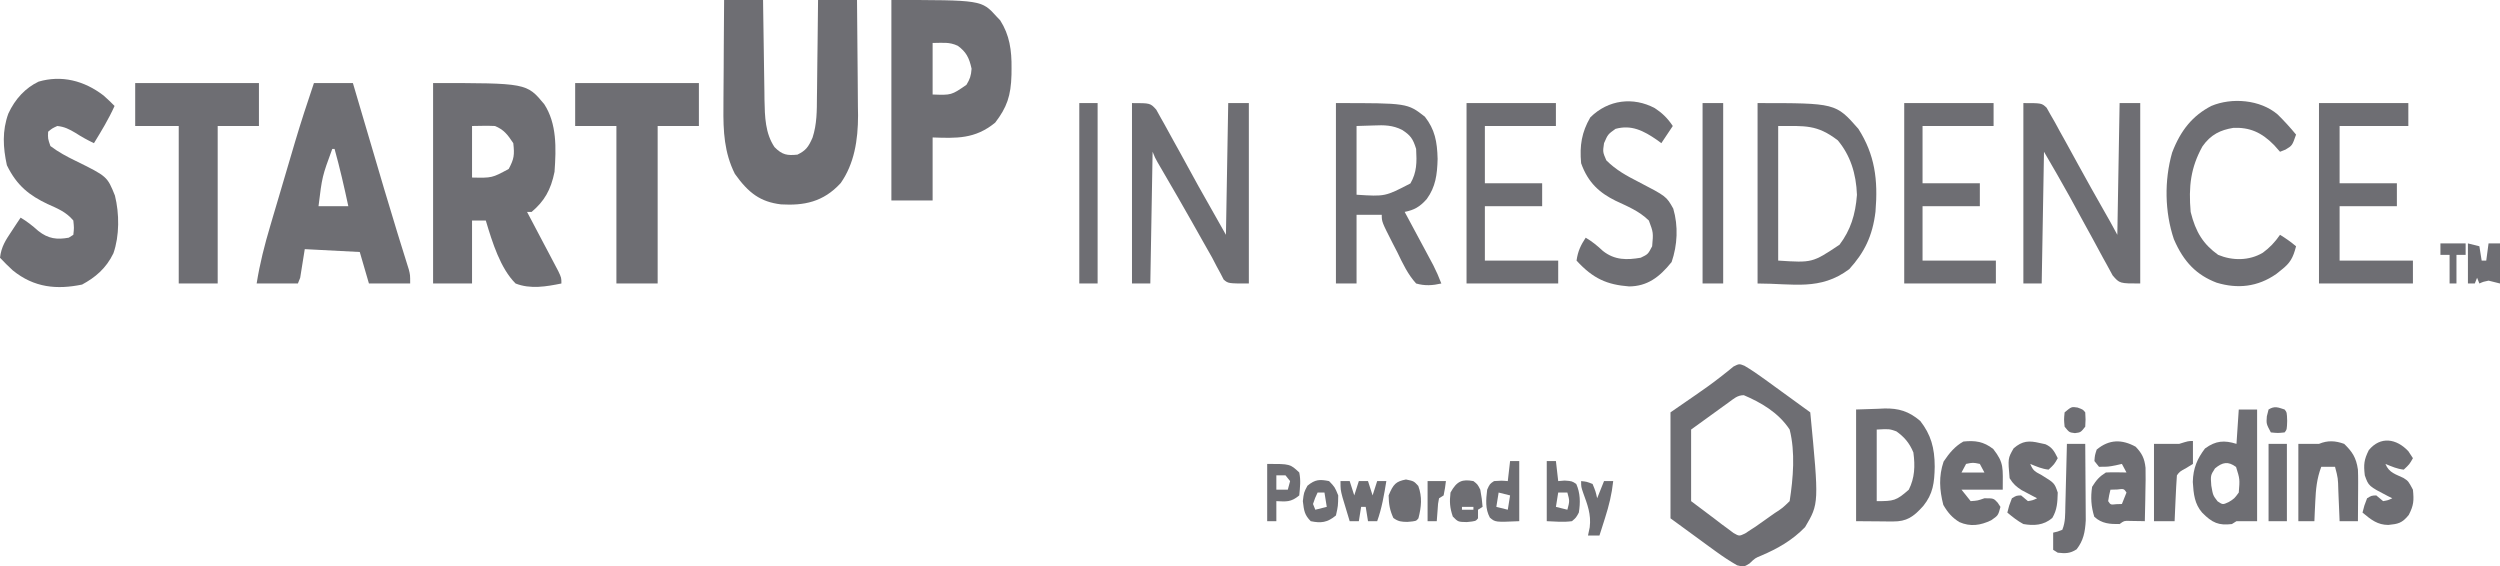 <svg width="256" height="58" viewBox="0 0 256 58" fill="none" xmlns="http://www.w3.org/2000/svg">
<path d="M44.348 8.504C53.934 8.504 53.934 8.504 55.728 10.666C57.026 12.655 56.959 15.161 56.784 17.594C56.406 19.475 55.715 20.624 54.438 21.7C54.283 21.7 54.128 21.7 53.969 21.7C54.075 21.901 54.182 22.102 54.292 22.309C54.772 23.217 55.25 24.126 55.728 25.035C55.896 25.352 56.064 25.669 56.237 25.995C56.396 26.297 56.555 26.6 56.718 26.911C56.866 27.191 57.013 27.47 57.165 27.758C57.488 28.444 57.488 28.444 57.488 29.03C55.945 29.344 54.31 29.629 52.795 29.03C51.247 27.49 50.42 24.844 49.745 22.579C49.28 22.579 48.816 22.579 48.337 22.579C48.337 24.708 48.337 26.837 48.337 29.03C47.021 29.03 45.704 29.03 44.348 29.03C44.348 22.257 44.348 15.483 44.348 8.504ZM48.337 12.902C48.337 14.644 48.337 16.386 48.337 18.181C50.383 18.224 50.383 18.224 52.092 17.301C52.642 16.269 52.697 15.877 52.561 14.662C51.962 13.752 51.581 13.276 50.684 12.902C50.278 12.883 49.872 12.878 49.466 12.884C48.907 12.893 48.907 12.893 48.337 12.902Z" fill="#6E6E73"/>
<path d="M74.149 0C75.465 0 76.781 0 78.138 0C78.142 0.362 78.147 0.725 78.152 1.098C78.17 2.448 78.191 3.799 78.212 5.149C78.221 5.732 78.229 6.316 78.237 6.899C78.248 7.74 78.261 8.581 78.275 9.421C78.278 9.68 78.281 9.939 78.283 10.206C78.317 11.977 78.362 13.657 79.311 15.065C80.113 15.879 80.629 15.936 81.657 15.835C82.502 15.418 82.775 15.085 83.209 14.082C83.655 12.705 83.647 11.348 83.655 9.88C83.659 9.596 83.663 9.313 83.667 9.021C83.68 8.121 83.688 7.222 83.696 6.323C83.704 5.711 83.712 5.098 83.72 4.486C83.74 2.991 83.756 1.495 83.769 0C85.086 0 86.402 0 87.758 0C87.782 1.987 87.799 3.974 87.81 5.962C87.814 6.637 87.821 7.312 87.829 7.986C87.841 8.961 87.846 9.936 87.85 10.911C87.855 11.208 87.86 11.506 87.865 11.812C87.865 14.368 87.467 16.784 86.086 18.749C84.293 20.711 82.294 21.062 79.978 20.929C77.866 20.674 76.65 19.771 75.25 17.802C74.165 15.633 74.05 13.473 74.08 10.968C74.081 10.653 74.082 10.337 74.083 10.013C74.087 9.015 74.096 8.017 74.105 7.019C74.108 6.339 74.112 5.659 74.114 4.979C74.122 3.319 74.134 1.66 74.149 0Z" fill="#6E6E73"/>
<path d="M32.147 8.504C33.463 8.504 34.78 8.504 36.136 8.504C36.247 8.88 36.358 9.257 36.472 9.644C36.894 11.073 37.315 12.501 37.737 13.929C37.918 14.541 38.099 15.153 38.279 15.765C38.542 16.657 38.806 17.549 39.069 18.441C39.156 18.735 39.243 19.03 39.332 19.333C39.773 20.82 40.219 22.303 40.676 23.782C40.763 24.065 40.851 24.348 40.941 24.64C41.107 25.176 41.274 25.712 41.442 26.247C41.553 26.604 41.553 26.604 41.666 26.968C41.731 27.177 41.796 27.384 41.863 27.599C42.002 28.151 42.002 28.151 42.002 29.03C40.608 29.03 39.215 29.03 37.779 29.03C37.469 27.966 37.159 26.902 36.84 25.805C34.981 25.708 33.123 25.611 31.208 25.512C30.976 26.963 30.976 26.963 30.739 28.444C30.662 28.638 30.584 28.831 30.504 29.03C29.111 29.03 27.717 29.03 26.281 29.03C26.606 26.977 27.095 25.075 27.679 23.114C27.814 22.654 27.814 22.654 27.952 22.184C28.143 21.538 28.334 20.892 28.526 20.247C28.816 19.269 29.104 18.29 29.392 17.311C29.578 16.679 29.765 16.048 29.952 15.417C30.037 15.129 30.121 14.841 30.209 14.544C30.814 12.508 31.471 10.505 32.147 8.504ZM34.024 15.248C32.987 18.078 32.987 18.078 32.616 21.113C33.623 21.113 34.63 21.113 35.667 21.113C35.245 19.133 34.798 17.183 34.259 15.248C34.181 15.248 34.104 15.248 34.024 15.248Z" fill="#6E6E73"/>
<path d="M91.278 0C100.518 0 100.518 0 102.042 1.686C102.167 1.818 102.292 1.949 102.421 2.085C103.381 3.588 103.605 5.137 103.582 7.019C103.58 7.226 103.578 7.432 103.577 7.644C103.521 9.832 103.096 11.003 101.91 12.554C99.844 14.259 97.913 14.157 95.501 14.075C95.501 16.204 95.501 18.333 95.501 20.527C94.107 20.527 92.714 20.527 91.278 20.527C91.278 13.753 91.278 6.979 91.278 0ZM95.501 4.399C95.501 6.14 95.501 7.882 95.501 9.677C97.423 9.748 97.423 9.748 98.962 8.687C99.317 8.11 99.439 7.765 99.49 7.038C99.24 5.874 98.912 5.302 98.082 4.692C97.192 4.27 96.521 4.399 95.501 4.399Z" fill="#6E6E73"/>
<path d="M10.615 9.788C10.998 10.124 11.367 10.484 11.732 10.85C11.12 12.21 10.378 13.427 9.621 14.662C8.972 14.352 8.36 14.019 7.743 13.617C7.085 13.223 6.591 12.974 5.866 12.902C5.334 13.149 5.334 13.149 4.928 13.489C4.898 14.188 4.898 14.188 5.162 14.955C5.998 15.586 6.824 16.023 7.732 16.465C10.978 18.064 10.978 18.064 11.769 20.026C12.23 21.874 12.24 24.143 11.615 25.933C10.864 27.501 9.723 28.429 8.403 29.14C5.846 29.664 3.513 29.481 1.3 27.681C0.853 27.268 0.422 26.844 0 26.391C0.137 25.232 0.599 24.567 1.188 23.679C1.36 23.417 1.532 23.156 1.709 22.886C1.842 22.688 1.975 22.49 2.112 22.286C2.766 22.672 3.329 23.117 3.916 23.642C4.944 24.462 5.845 24.555 7.039 24.339C7.272 24.194 7.272 24.194 7.509 24.045C7.587 23.349 7.587 23.349 7.509 22.579C6.755 21.678 5.831 21.326 4.869 20.893C3.053 20.026 1.732 19.044 0.704 16.916C0.306 15.084 0.215 13.399 0.851 11.638C1.555 10.105 2.624 8.996 3.95 8.359C6.279 7.678 8.596 8.233 10.615 9.788Z" fill="#6E6E73"/>
<path d="M58.897 8.504C63.078 8.504 67.259 8.504 71.567 8.504C71.567 9.955 71.567 11.407 71.567 12.902C70.174 12.902 68.78 12.902 67.344 12.902C67.344 18.225 67.344 23.547 67.344 29.03C65.95 29.03 64.556 29.03 63.12 29.03C63.12 23.708 63.12 18.386 63.12 12.902C61.726 12.902 60.333 12.902 58.897 12.902C58.897 11.451 58.897 9.999 58.897 8.504Z" fill="#6E6E73"/>
<path d="M13.844 8.504C18.026 8.504 22.207 8.504 26.515 8.504C26.515 9.955 26.515 11.407 26.515 12.902C25.121 12.902 23.728 12.902 22.291 12.902C22.291 18.225 22.291 23.547 22.291 29.03C20.975 29.03 19.659 29.03 18.302 29.03C18.302 23.708 18.302 18.386 18.302 12.902C16.831 12.902 15.36 12.902 13.844 12.902C13.844 11.451 13.844 9.999 13.844 8.504Z" fill="#6E6E73"/>
<path d="M178.63 37.453C179.35 37.875 180.032 38.347 180.72 38.847C180.853 38.944 180.987 39.041 181.125 39.141C181.548 39.447 181.971 39.756 182.394 40.064C182.683 40.273 182.971 40.482 183.26 40.691C183.964 41.202 184.668 41.714 185.371 42.226C186.268 51.561 186.268 51.561 184.838 53.979C183.514 55.346 182.007 56.185 180.39 56.877C179.723 57.15 179.723 57.15 179.157 57.696C178.567 58.061 178.567 58.061 177.881 57.887C177.122 57.454 176.407 56.981 175.687 56.455C175.442 56.278 175.198 56.101 174.947 55.919C174.641 55.694 174.335 55.47 174.02 55.239C173.043 54.525 172.065 53.812 171.058 53.076C171.058 49.496 171.058 45.915 171.058 42.226C172.994 40.889 172.994 40.889 173.627 40.453C174.479 39.864 175.324 39.272 176.148 38.622C176.51 38.337 176.51 38.337 176.88 38.048C177.09 37.877 177.299 37.706 177.515 37.53C178.097 37.241 178.097 37.241 178.63 37.453ZM176.974 41.237C176.675 41.451 176.675 41.451 176.371 41.67C176.118 41.853 175.865 42.037 175.604 42.226C174.801 42.807 173.997 43.388 173.17 43.986C173.17 46.405 173.17 48.824 173.17 51.317C174.353 52.206 174.353 52.206 175.56 53.113C175.807 53.302 176.053 53.491 176.307 53.686C176.505 53.83 176.702 53.974 176.905 54.123C177.205 54.349 177.205 54.349 177.512 54.579C178.096 54.913 178.096 54.913 178.7 54.626C178.889 54.502 179.077 54.377 179.271 54.249C179.427 54.149 179.583 54.048 179.745 53.945C179.969 53.786 179.969 53.786 180.198 53.625C180.445 53.451 180.445 53.451 180.697 53.274C180.949 53.094 180.949 53.094 181.206 52.911C181.378 52.79 181.55 52.67 181.727 52.545C182.541 52.015 182.541 52.015 183.26 51.317C183.626 48.96 183.847 46.298 183.26 43.986C182.098 42.218 180.274 41.196 178.567 40.467C177.907 40.467 177.544 40.825 176.974 41.237Z" fill="#6E6E73"/>
<path d="M115.915 10.556C117.792 10.556 117.792 10.556 118.398 11.225C118.571 11.537 118.744 11.848 118.922 12.169C119.019 12.34 119.116 12.51 119.216 12.686C119.53 13.242 119.835 13.804 120.139 14.368C120.347 14.743 120.555 15.117 120.763 15.491C121.42 16.677 122.07 17.869 122.72 19.06C123.649 20.705 124.578 22.35 125.536 24.045C125.613 19.594 125.691 15.143 125.77 10.556C126.467 10.556 127.164 10.556 127.882 10.556C127.882 16.653 127.882 22.749 127.882 29.03C125.77 29.03 125.77 29.03 125.304 28.628C125.201 28.428 125.099 28.228 124.993 28.022C124.862 27.78 124.73 27.538 124.594 27.289C124.364 26.845 124.364 26.845 124.128 26.391C123.81 25.821 123.487 25.256 123.164 24.69C122.802 24.052 122.442 23.412 122.083 22.772C121.144 21.103 120.185 19.452 119.224 17.803C119.102 17.593 118.979 17.382 118.853 17.165C118.744 16.978 118.636 16.792 118.524 16.6C118.262 16.128 118.262 16.128 118.027 15.541C117.95 19.993 117.872 24.444 117.792 29.03C117.173 29.03 116.554 29.03 115.915 29.03C115.915 22.934 115.915 16.837 115.915 10.556Z" fill="#6E6E73"/>
<path d="M207.193 10.556C209.07 10.556 209.07 10.556 209.574 11.033C209.703 11.263 209.832 11.493 209.965 11.729C210.198 12.133 210.198 12.133 210.435 12.544C210.604 12.856 210.773 13.168 210.947 13.489C211.145 13.844 211.343 14.198 211.541 14.553C211.976 15.336 212.406 16.122 212.835 16.911C213.685 18.473 214.559 20.013 215.433 21.554C215.545 21.752 215.658 21.95 215.773 22.154C215.872 22.328 215.971 22.503 216.074 22.683C216.326 23.132 216.57 23.588 216.814 24.045C216.891 19.594 216.969 15.143 217.048 10.556C217.745 10.556 218.442 10.556 219.16 10.556C219.16 16.653 219.16 22.749 219.16 29.03C217.048 29.03 217.048 29.03 216.333 28.2C216.115 27.817 215.904 27.427 215.699 27.033C215.583 26.824 215.467 26.616 215.347 26.401C214.969 25.719 214.601 25.029 214.233 24.339C213.969 23.858 213.705 23.379 213.441 22.9C212.934 21.982 212.432 21.061 211.934 20.136C211.081 18.584 210.191 17.064 209.305 15.541C209.228 19.993 209.15 24.444 209.07 29.03C208.451 29.03 207.831 29.03 207.193 29.03C207.193 22.934 207.193 16.837 207.193 10.556Z" fill="#6E6E73"/>
<path d="M179.975 10.556C187.979 10.556 187.979 10.556 190.299 13.195C191.979 15.838 192.325 18.385 192.05 21.678C191.749 24.188 190.897 25.876 189.36 27.564C186.376 29.79 183.657 29.03 179.975 29.03C179.975 22.934 179.975 16.837 179.975 10.556ZM182.086 12.902C182.086 17.45 182.086 21.998 182.086 26.684C185.588 26.912 185.588 26.912 188.367 25.059C189.495 23.564 189.998 21.987 190.152 19.958C190.073 17.762 189.465 15.895 188.187 14.368C186.052 12.739 184.865 12.902 182.086 12.902Z" fill="#6E6E73"/>
<path d="M136.799 10.556C144.115 10.556 144.115 10.556 145.906 11.949C146.93 13.265 147.167 14.491 147.212 16.274C147.169 17.896 147.003 19.135 146.101 20.38C145.374 21.204 144.789 21.51 143.838 21.699C143.984 21.97 143.984 21.97 144.133 22.246C144.573 23.065 145.012 23.885 145.452 24.705C145.681 25.131 145.681 25.131 145.915 25.565C146.061 25.839 146.208 26.113 146.359 26.396C146.494 26.648 146.629 26.899 146.769 27.159C147.079 27.77 147.346 28.377 147.593 29.03C146.688 29.234 145.912 29.288 145.012 29.03C144.18 28.118 143.656 27.021 143.091 25.841C142.856 25.387 142.856 25.387 142.617 24.924C141.492 22.713 141.492 22.713 141.492 21.993C140.64 21.993 139.788 21.993 138.911 21.993C138.911 24.315 138.911 26.637 138.911 29.03C138.214 29.03 137.517 29.03 136.799 29.03C136.799 22.934 136.799 16.837 136.799 10.556ZM138.911 12.902C138.911 15.225 138.911 17.547 138.911 19.94C141.835 20.128 141.835 20.128 144.425 18.785C145.089 17.645 145.087 16.621 145.012 15.248C144.675 14.16 144.412 13.851 143.582 13.304C142.609 12.808 141.722 12.801 140.685 12.847C140.1 12.866 139.514 12.884 138.911 12.902Z" fill="#6E6E73"/>
<path d="M237.463 10.556C240.483 10.556 243.503 10.556 246.614 10.556C246.614 11.331 246.614 12.105 246.614 12.902C244.291 12.902 241.968 12.902 239.575 12.902C239.575 14.838 239.575 16.773 239.575 18.767C241.511 18.767 243.446 18.767 245.441 18.767C245.441 19.541 245.441 20.315 245.441 21.113C243.505 21.113 241.569 21.113 239.575 21.113C239.575 22.951 239.575 24.79 239.575 26.684C242.053 26.684 244.53 26.684 247.083 26.684C247.083 27.459 247.083 28.233 247.083 29.03C243.909 29.03 240.734 29.03 237.463 29.03C237.463 22.934 237.463 16.837 237.463 10.556Z" fill="#6E6E73"/>
<path d="M233.239 11.729C233.897 12.376 234.516 13.054 235.117 13.782C234.724 14.909 234.724 14.909 234.031 15.322C233.847 15.394 233.664 15.467 233.474 15.541C233.276 15.318 233.077 15.094 232.873 14.863C231.584 13.541 230.335 13.015 228.677 13.097C227.4 13.307 226.39 13.761 225.529 14.993C224.33 17.158 224.098 19.079 224.323 21.7C224.838 23.793 225.632 25.017 227.139 26.098C228.595 26.705 230.317 26.716 231.714 25.878C232.401 25.378 232.954 24.803 233.474 24.045C234.059 24.398 234.573 24.765 235.117 25.218C234.809 26.428 234.493 26.947 233.635 27.619C233.457 27.762 233.279 27.906 233.096 28.053C231.172 29.395 229.114 29.591 226.985 28.947C224.958 28.174 223.616 26.854 222.604 24.493C221.667 21.704 221.614 18.491 222.423 15.633C223.3 13.323 224.547 11.826 226.435 10.85C228.507 9.973 231.437 10.181 233.239 11.729Z" fill="#6E6E73"/>
<path d="M194.992 10.556C198.012 10.556 201.032 10.556 204.143 10.556C204.143 11.331 204.143 12.105 204.143 12.902C201.743 12.902 199.343 12.902 196.869 12.902C196.869 14.838 196.869 16.773 196.869 18.767C198.805 18.767 200.741 18.767 202.736 18.767C202.736 19.541 202.736 20.315 202.736 21.113C200.8 21.113 198.864 21.113 196.869 21.113C196.869 22.951 196.869 24.79 196.869 26.684C199.347 26.684 201.825 26.684 204.378 26.684C204.378 27.459 204.378 28.233 204.378 29.03C201.281 29.03 198.183 29.03 194.992 29.03C194.992 22.934 194.992 16.837 194.992 10.556Z" fill="#6E6E73"/>
<path d="M150.174 10.556C153.194 10.556 156.214 10.556 159.325 10.556C159.325 11.331 159.325 12.105 159.325 12.902C156.925 12.902 154.524 12.902 152.051 12.902C152.051 14.838 152.051 16.773 152.051 18.767C153.987 18.767 155.923 18.767 157.917 18.767C157.917 19.541 157.917 20.315 157.917 21.113C155.982 21.113 154.046 21.113 152.051 21.113C152.051 22.951 152.051 24.79 152.051 26.684C154.529 26.684 157.007 26.684 159.56 26.684C159.56 27.459 159.56 28.233 159.56 29.03C156.463 29.03 153.365 29.03 150.174 29.03C150.174 22.934 150.174 16.837 150.174 10.556Z" fill="#6E6E73"/>
<path d="M169.445 11.07C170.183 11.551 170.759 12.091 171.293 12.903C170.906 13.483 170.518 14.064 170.119 14.662C169.977 14.556 169.835 14.45 169.689 14.341C168.278 13.365 167.047 12.752 165.427 13.196C164.648 13.753 164.648 13.753 164.253 14.662C164.119 15.566 164.119 15.566 164.488 16.421C165.501 17.43 166.581 18.006 167.769 18.616C170.634 20.104 170.634 20.104 171.342 21.362C171.869 23.157 171.77 25.097 171.175 26.831C169.902 28.423 168.647 29.315 166.822 29.33C164.567 29.151 163.144 28.55 161.438 26.685C161.578 25.701 161.871 25.108 162.376 24.339C163.026 24.72 163.564 25.159 164.136 25.695C165.347 26.659 166.615 26.628 168.008 26.392C168.757 26.032 168.757 26.032 169.181 25.218C169.304 23.816 169.304 23.816 168.845 22.585C167.829 21.588 166.625 21.122 165.426 20.552C163.835 19.763 162.623 18.739 161.907 16.715C161.739 14.885 161.972 13.529 162.845 12.023C164.694 10.184 167.26 9.909 169.445 11.07Z" fill="#6E6E73"/>
<path d="M190.064 41.933C190.8 41.909 191.535 41.885 192.293 41.86C192.521 41.849 192.749 41.838 192.984 41.827C194.402 41.805 195.453 42.096 196.634 43.106C197.72 44.498 198.109 45.851 198.115 47.779C198.086 49.465 197.934 50.572 196.95 51.801C195.936 52.941 195.234 53.408 193.845 53.398C193.647 53.397 193.448 53.397 193.244 53.396C192.993 53.393 192.742 53.39 192.484 53.388C191.286 53.379 191.286 53.379 190.064 53.369C190.064 49.595 190.064 45.821 190.064 41.933ZM192.176 43.986C192.176 46.405 192.176 48.824 192.176 51.317C193.909 51.317 194.164 51.288 195.461 50.144C196.07 48.93 196.119 47.724 195.93 46.332C195.523 45.338 194.965 44.719 194.185 44.169C193.459 43.916 193.459 43.916 192.176 43.986Z" fill="#6E6E73"/>
<path d="M229.25 41.933C229.87 41.933 230.489 41.933 231.128 41.933C231.128 45.707 231.128 49.481 231.128 53.369C230.431 53.369 229.734 53.369 229.016 53.369C228.783 53.514 228.783 53.514 228.546 53.663C227.207 53.824 226.536 53.553 225.496 52.49C224.728 51.596 224.622 50.618 224.543 49.356C224.574 47.921 225.015 46.949 225.789 45.928C226.897 45.11 227.783 45.067 229.016 45.452C229.093 44.291 229.171 43.13 229.25 41.933ZM226.816 47.963C226.357 48.679 226.357 48.679 226.435 49.722C226.608 50.724 226.608 50.724 227.08 51.335C227.614 51.691 227.614 51.691 228.224 51.408C228.803 51.05 228.803 51.05 229.25 50.437C229.363 49.064 229.363 49.064 228.972 47.816C228.149 47.214 227.598 47.32 226.816 47.963Z" fill="#6E6E73"/>
<path d="M174.343 10.556C175.039 10.556 175.736 10.556 176.454 10.556C176.454 16.653 176.454 22.749 176.454 29.03C175.757 29.03 175.061 29.03 174.343 29.03C174.343 22.934 174.343 16.837 174.343 10.556Z" fill="#6E6E73"/>
<path d="M204.113 45.983C205.239 47.431 205.081 47.901 205.081 50.144C203.687 50.144 202.294 50.144 200.858 50.144C201.167 50.531 201.477 50.918 201.796 51.316C202.506 51.266 202.506 51.266 203.204 51.023C204.143 51.023 204.143 51.023 204.553 51.463C204.65 51.608 204.747 51.753 204.847 51.903C204.612 52.783 204.612 52.783 203.893 53.278C202.792 53.807 201.76 53.957 200.633 53.46C199.913 53.007 199.464 52.515 198.995 51.701C198.601 50.165 198.516 48.77 199.024 47.266C199.609 46.384 200.204 45.686 201.048 45.214C202.225 45.087 203.123 45.203 204.113 45.983ZM201.327 47.504C201.095 47.94 201.095 47.94 200.858 48.384C201.632 48.384 202.406 48.384 203.204 48.384C203.049 48.094 202.894 47.803 202.735 47.504C202.031 47.358 202.031 47.358 201.327 47.504Z" fill="#6E6E73"/>
<path d="M110.519 10.556C111.139 10.556 111.758 10.556 112.396 10.556C112.396 16.653 112.396 22.749 112.396 29.03C111.777 29.03 111.157 29.03 110.519 29.03C110.519 22.934 110.519 16.837 110.519 10.556Z" fill="#6E6E73"/>
<path d="M218.691 45.745C219.309 46.397 219.597 46.895 219.703 47.908C219.722 48.736 219.712 49.554 219.689 50.382C219.684 50.669 219.68 50.956 219.676 51.252C219.665 51.958 219.649 52.663 219.63 53.369C219.483 53.366 219.336 53.362 219.184 53.359C218.897 53.355 218.897 53.355 218.603 53.351C218.317 53.346 218.317 53.346 218.026 53.34C217.506 53.327 217.506 53.327 217.049 53.662C216.101 53.674 215.221 53.638 214.453 52.911C214.134 51.876 214.066 50.943 214.233 49.85C214.672 49.137 215.003 48.783 215.641 48.384C216.002 48.364 216.364 48.359 216.726 48.366C217.014 48.37 217.014 48.37 217.307 48.374C217.528 48.379 217.528 48.379 217.753 48.384C217.598 48.094 217.443 47.803 217.283 47.504C217.07 47.553 216.857 47.601 216.638 47.651C215.875 47.798 215.875 47.798 214.937 47.798C214.782 47.604 214.627 47.411 214.468 47.211C214.512 46.625 214.512 46.625 214.702 46.038C215.981 44.973 217.288 44.973 218.691 45.745ZM216.11 50.144C215.972 50.714 215.972 50.714 215.875 51.316C216.126 51.697 216.126 51.697 216.711 51.628C216.9 51.622 217.089 51.616 217.283 51.61C217.438 51.223 217.593 50.836 217.753 50.437C217.489 50.039 217.489 50.039 216.799 50.125C216.572 50.131 216.344 50.137 216.11 50.144Z" fill="#6E6E73"/>
<path d="M240.044 45.452C240.861 46.255 241.27 46.824 241.452 48.091C241.47 48.513 241.477 48.937 241.475 49.36C241.474 49.594 241.474 49.829 241.473 50.07C241.471 50.312 241.469 50.554 241.467 50.803C241.466 51.05 241.465 51.296 241.464 51.55C241.461 52.157 241.457 52.763 241.452 53.369C240.833 53.369 240.213 53.369 239.575 53.369C239.561 53.016 239.547 52.663 239.532 52.299C239.512 51.837 239.492 51.375 239.472 50.913C239.463 50.68 239.454 50.448 239.444 50.208C239.413 48.963 239.413 48.963 239.106 47.798C238.641 47.798 238.176 47.798 237.698 47.798C237.242 49.01 237.142 50.076 237.082 51.408C237.056 51.96 237.056 51.96 237.029 52.523C237.017 52.802 237.006 53.081 236.994 53.369C236.452 53.369 235.91 53.369 235.351 53.369C235.351 50.756 235.351 48.144 235.351 45.452C236.048 45.452 236.745 45.452 237.463 45.452C238.368 45.075 239.139 45.127 240.044 45.452Z" fill="#6E6E73"/>
<path d="M208.85 45.36C209.051 45.404 209.253 45.447 209.46 45.492C210.128 45.8 210.343 46.173 210.713 46.918C210.361 47.541 210.361 47.541 209.774 48.091C209.096 48.016 208.55 47.776 207.897 47.504C208.195 48.25 208.44 48.308 209.041 48.641C210.378 49.459 210.378 49.459 210.713 50.437C210.684 51.468 210.651 52.195 210.155 53.039C209.265 53.81 208.236 53.845 207.193 53.662C206.588 53.337 206.102 52.949 205.551 52.489C205.727 51.775 205.727 51.775 206.02 51.023C206.474 50.748 206.474 50.748 206.958 50.73C207.191 50.923 207.423 51.117 207.662 51.316C208.167 51.226 208.167 51.226 208.601 51.023C208.457 50.949 208.312 50.874 208.164 50.797C207.974 50.697 207.784 50.596 207.589 50.492C207.401 50.393 207.213 50.294 207.02 50.193C206.482 49.846 206.153 49.57 205.785 48.971C205.605 46.939 205.605 46.939 206.196 45.91C207.102 45.123 207.78 45.108 208.85 45.36Z" fill="#6E6E73"/>
<path d="M246.614 46.203C246.846 46.557 246.846 46.557 247.083 46.918C246.731 47.541 246.731 47.541 246.145 48.091C245.466 48.017 244.921 47.776 244.267 47.505C244.64 48.436 245.365 48.571 246.114 48.942C246.614 49.264 246.614 49.264 247.083 50.144C247.201 51.275 247.157 51.759 246.658 52.728C245.964 53.595 245.535 53.653 244.561 53.754C243.465 53.746 242.82 53.239 241.921 52.489C242.097 51.775 242.097 51.775 242.39 51.023C242.845 50.748 242.845 50.748 243.329 50.73C243.561 50.924 243.793 51.117 244.033 51.316C244.538 51.226 244.538 51.226 244.971 51.023C244.755 50.917 244.755 50.917 244.534 50.808C242.544 49.776 242.544 49.776 242.156 48.677C242.021 47.548 242.08 47.069 242.566 46.093C243.763 44.639 245.401 44.909 246.614 46.203Z" fill="#6E6E73"/>
<path d="M211.652 45.452C212.271 45.452 212.89 45.452 213.529 45.452C213.54 46.678 213.549 47.904 213.554 49.13C213.557 49.546 213.56 49.963 213.564 50.38C213.57 50.98 213.572 51.581 213.575 52.181C213.577 52.542 213.579 52.903 213.582 53.275C213.515 54.503 213.338 55.354 212.649 56.246C211.965 56.697 211.476 56.678 210.713 56.595C210.558 56.498 210.403 56.401 210.244 56.301C210.244 55.721 210.244 55.14 210.244 54.542C210.394 54.506 210.544 54.469 210.698 54.432C210.858 54.372 211.018 54.311 211.182 54.249C211.51 53.43 211.468 52.723 211.491 51.809C211.501 51.44 211.511 51.072 211.521 50.692C211.53 50.305 211.539 49.919 211.549 49.52C211.559 49.127 211.569 48.734 211.58 48.342C211.605 47.378 211.628 46.415 211.652 45.452Z" fill="#6E6E73"/>
<path d="M224.557 45.158C224.557 45.933 224.557 46.707 224.557 47.504C224.33 47.644 224.102 47.783 223.868 47.926C223.195 48.297 223.195 48.297 222.915 48.677C222.859 49.467 222.816 50.251 222.783 51.041C222.772 51.264 222.762 51.486 222.752 51.716C222.727 52.267 222.703 52.818 222.68 53.369C221.983 53.369 221.286 53.369 220.568 53.369C220.568 50.756 220.568 48.144 220.568 45.452C221.42 45.452 222.272 45.452 223.149 45.452C224.088 45.158 224.088 45.158 224.557 45.158Z" fill="#6E6E73"/>
<path d="M232.301 45.452C232.92 45.452 233.539 45.452 234.178 45.452C234.178 48.064 234.178 50.677 234.178 53.369C233.558 53.369 232.939 53.369 232.301 53.369C232.301 50.756 232.301 48.144 232.301 45.452Z" fill="#6E6E73"/>
<path d="M137.268 49.264C137.578 49.264 137.888 49.264 138.207 49.264C138.362 49.748 138.517 50.232 138.676 50.73C138.831 50.246 138.986 49.762 139.145 49.264C139.455 49.264 139.765 49.264 140.084 49.264C140.239 49.748 140.394 50.232 140.553 50.73C140.708 50.246 140.863 49.762 141.023 49.264C141.332 49.264 141.642 49.264 141.961 49.264C141.729 50.682 141.502 52.043 141.023 53.369C140.713 53.369 140.403 53.369 140.084 53.369C140.007 52.885 139.929 52.402 139.849 51.903C139.695 51.903 139.54 51.903 139.38 51.903C139.303 52.387 139.225 52.871 139.145 53.369C138.836 53.369 138.526 53.369 138.207 53.369C138.049 52.851 137.893 52.331 137.738 51.811C137.65 51.522 137.563 51.233 137.474 50.935C137.268 50.144 137.268 50.144 137.268 49.264Z" fill="#6E6E73"/>
<path d="M158.387 47.211C158.697 47.211 159.006 47.211 159.326 47.211C159.403 47.889 159.48 48.566 159.56 49.264C159.778 49.246 159.996 49.228 160.22 49.209C160.968 49.264 160.968 49.264 161.408 49.557C161.821 50.475 161.841 51.464 161.672 52.489C161.398 52.999 161.398 52.999 160.968 53.369C160.099 53.487 159.264 53.408 158.387 53.369C158.387 51.337 158.387 49.305 158.387 47.211ZM159.56 50.437C159.483 50.921 159.405 51.404 159.326 51.903C159.906 52.048 159.906 52.048 160.499 52.196C160.736 51.302 160.736 51.302 160.499 50.437C160.189 50.437 159.879 50.437 159.56 50.437Z" fill="#6E6E73"/>
<path d="M154.633 47.211C154.943 47.211 155.252 47.211 155.571 47.211C155.571 49.243 155.571 51.276 155.571 53.369C153.116 53.477 153.116 53.477 152.56 52.999C152.078 52.102 152.162 51.182 152.286 50.144C152.55 49.557 152.55 49.557 152.99 49.264C153.738 49.209 153.738 49.209 154.398 49.264C154.476 48.587 154.553 47.909 154.633 47.211ZM153.46 50.437C153.382 50.921 153.305 51.404 153.225 51.903C153.806 52.048 153.806 52.048 154.398 52.196C154.476 51.712 154.553 51.228 154.633 50.73C154.246 50.633 153.859 50.536 153.46 50.437Z" fill="#6E6E73"/>
<path d="M129.76 47.504C132.106 47.504 132.106 47.504 133.045 48.384C133.215 49.23 133.124 49.842 133.045 50.73C132.189 51.442 131.704 51.364 130.698 51.316C130.698 51.994 130.698 52.671 130.698 53.369C130.388 53.369 130.079 53.369 129.76 53.369C129.76 51.434 129.76 49.498 129.76 47.504ZM130.698 48.677C130.698 49.161 130.698 49.645 130.698 50.144C131.085 50.144 131.472 50.144 131.871 50.144C131.949 49.853 132.026 49.563 132.106 49.264C131.951 49.07 131.796 48.877 131.637 48.677C131.327 48.677 131.017 48.677 130.698 48.677Z" fill="#6E6E73"/>
<path d="M252.715 24.925C253.296 25.07 253.296 25.07 253.888 25.218C253.966 25.702 254.043 26.186 254.123 26.684C254.278 26.684 254.433 26.684 254.592 26.684C254.67 26.104 254.747 25.523 254.827 24.925C255.214 24.925 255.601 24.925 256 24.925C256 26.28 256 27.635 256 29.03C255.613 28.934 255.226 28.837 254.827 28.737C254.303 28.845 254.303 28.845 253.888 29.03C253.811 28.837 253.734 28.643 253.654 28.444C253.576 28.637 253.499 28.831 253.419 29.03C253.187 29.03 252.955 29.03 252.715 29.03C252.715 27.676 252.715 26.321 252.715 24.925Z" fill="#6E6E73"/>
<path d="M143.971 49.099C144.777 49.264 144.777 49.264 145.232 49.759C145.65 50.895 145.548 51.905 145.247 53.076C145.012 53.369 145.012 53.369 144.103 53.443C143.502 53.429 143.205 53.42 142.68 53.039C142.316 52.237 142.211 51.655 142.196 50.73C142.68 49.571 142.929 49.304 143.971 49.099ZM143.604 51.903C144.543 52.196 144.543 52.196 144.543 52.196L143.604 51.903Z" fill="#6E6E73"/>
<path d="M150.878 49.264C151.304 49.594 151.304 49.594 151.582 50.144C151.743 51.078 151.743 51.078 151.817 51.903C151.585 52.048 151.585 52.048 151.348 52.196C151.348 52.487 151.348 52.777 151.348 53.076C151.113 53.369 151.113 53.369 150.204 53.461C149.308 53.443 149.308 53.443 148.766 52.893C148.462 51.99 148.418 51.408 148.532 50.437C149.186 49.241 149.747 49.053 150.878 49.264ZM149.705 50.437C150.644 50.73 150.644 50.73 150.644 50.73L149.705 50.437ZM149.705 51.903C149.705 52 149.705 52.097 149.705 52.196C150.092 52.196 150.479 52.196 150.878 52.196C150.878 52.099 150.878 52.003 150.878 51.903C150.491 51.903 150.104 51.903 149.705 51.903Z" fill="#6E6E73"/>
<path d="M136.095 49.264C136.682 49.869 136.682 49.869 137.034 50.73C137.019 51.812 137.019 51.812 136.799 52.783C135.913 53.521 135.259 53.586 134.218 53.369C133.586 52.728 133.528 52.318 133.411 51.317C133.514 50.437 133.514 50.437 133.881 49.74C134.678 49.077 135.157 49.075 136.095 49.264ZM134.922 50.437C134.662 50.989 134.662 50.989 134.453 51.61C134.53 51.803 134.607 51.997 134.687 52.196C135.074 52.1 135.462 52.003 135.861 51.903C135.783 51.419 135.706 50.935 135.626 50.437C135.394 50.437 135.161 50.437 134.922 50.437Z" fill="#6E6E73"/>
<path d="M161.907 49.264C162.464 49.319 162.464 49.319 163.08 49.557C163.388 50.309 163.388 50.309 163.549 51.023C163.782 50.443 164.014 49.862 164.253 49.264C164.563 49.264 164.873 49.264 165.192 49.264C165.049 50.614 164.758 51.775 164.356 53.039C164.249 53.377 164.142 53.715 164.032 54.063C163.95 54.318 163.868 54.573 163.784 54.835C163.397 54.835 163.01 54.835 162.611 54.835C162.698 54.418 162.698 54.418 162.787 53.992C162.95 52.663 162.553 51.673 162.12 50.477C161.907 49.85 161.907 49.85 161.907 49.264Z" fill="#6E6E73"/>
<path d="M146.185 49.264C146.805 49.264 147.424 49.264 148.062 49.264C147.974 49.979 147.974 49.979 147.828 50.73C147.595 50.875 147.595 50.875 147.358 51.023C147.249 51.579 147.249 51.579 147.212 52.215C147.168 52.786 147.168 52.786 147.124 53.369C146.814 53.369 146.504 53.369 146.185 53.369C146.185 52.014 146.185 50.66 146.185 49.264Z" fill="#6E6E73"/>
<path d="M249.9 24.925C250.751 24.925 251.603 24.925 252.481 24.925C252.481 25.312 252.481 25.699 252.481 26.098C252.171 26.098 251.861 26.098 251.542 26.098C251.542 27.066 251.542 28.033 251.542 29.03C251.31 29.03 251.077 29.03 250.838 29.03C250.838 28.063 250.838 27.095 250.838 26.098C250.528 26.098 250.219 26.098 249.9 26.098C249.9 25.711 249.9 25.324 249.9 24.925Z" fill="#6E6E73"/>
<path d="M233.943 41.933C234.178 42.226 234.178 42.226 234.207 43.106C234.178 43.986 234.178 43.986 233.943 44.279C233.254 44.352 233.254 44.352 232.535 44.279C232.066 43.399 232.066 43.399 232.125 42.63C232.183 42.4 232.241 42.17 232.301 41.933C232.93 41.54 233.275 41.719 233.943 41.933Z" fill="#6E6E73"/>
<path d="M212.737 41.731C213.294 41.933 213.294 41.933 213.529 42.226C213.573 42.941 213.573 42.941 213.529 43.692C213.06 44.279 213.06 44.279 212.473 44.352C211.887 44.279 211.887 44.279 211.417 43.692C211.344 42.959 211.344 42.959 211.417 42.226C212.121 41.64 212.121 41.64 212.737 41.731Z" fill="#6E6E73"/>
</svg>
